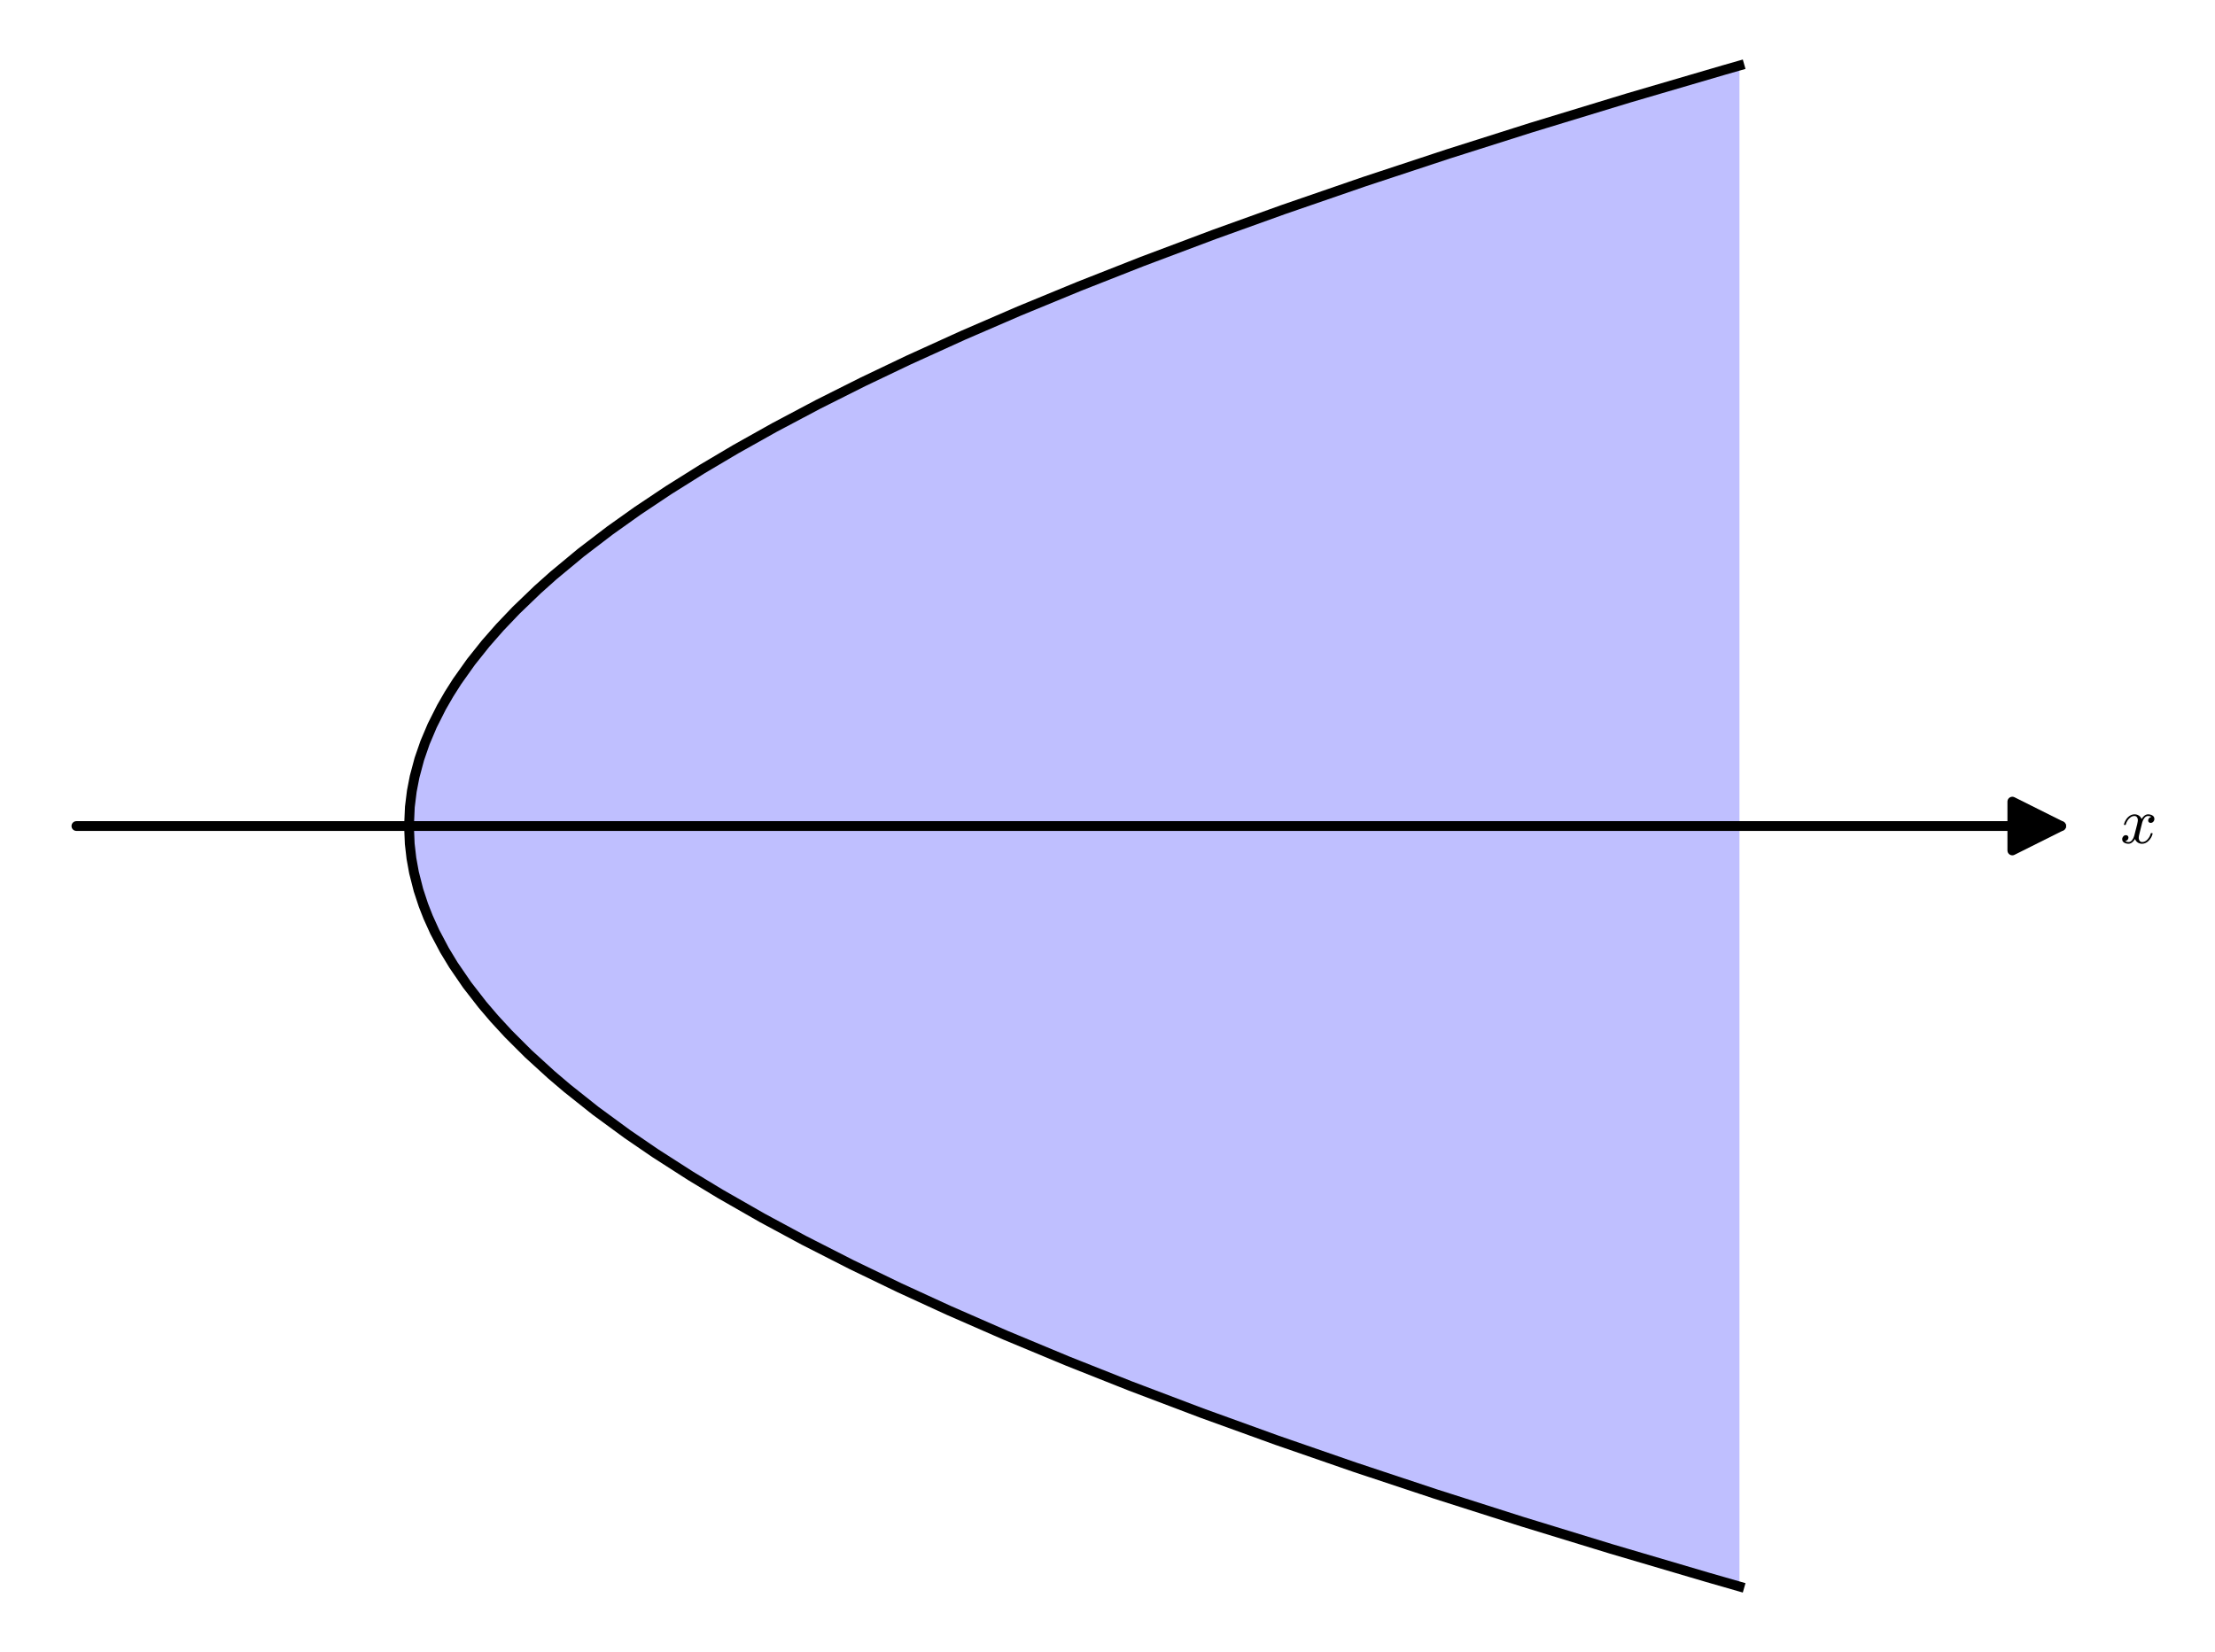<?xml version="1.0" encoding="utf-8" standalone="no"?>
<!DOCTYPE svg PUBLIC "-//W3C//DTD SVG 1.1//EN"
  "http://www.w3.org/Graphics/SVG/1.1/DTD/svg11.dtd">
<svg xmlns:xlink="http://www.w3.org/1999/xlink" width="453.6pt" height="338.4pt" viewBox="0 0 453.6 338.4" xmlns="http://www.w3.org/2000/svg" version="1.1">
 <defs>
  <style type="text/css">*{stroke-linejoin: round; stroke-linecap: butt}</style>
 </defs>
 <g id="figure_1">
  <g id="patch_1">
   <path d="M 0 338.4 
L 453.6 338.4 
L 453.6 0 
L 0 0 
z
" style="fill: #ffffff"/>
  </g>
  <g id="axes_1">
   <g id="patch_2">
    <path d="M 7.2 331.2 
L 446.4 331.2 
L 446.4 7.2 
L 7.2 7.2 
z
" style="fill: #ffffff"/>
   </g>
   <g id="patch_3">
    <path d="M 356.217 324.969 
L 355.127 324.657 
L 354.126 324.37 
L 352.442 323.886 
L 350.382 323.292 
L 348.788 322.831 
L 348.674 322.798 
L 346.032 322.03 
L 344.584 321.607 
L 343.818 321.384 
L 342.128 320.888 
L 341.344 320.658 
L 339.844 320.216 
L 338.776 319.901 
L 337.198 319.434 
L 336.162 319.127 
L 334.595 318.661 
L 332.961 318.173 
L 331.178 317.639 
L 330.351 317.391 
L 329.273 317.067 
L 327.546 316.546 
L 325.942 316.06 
L 324.868 315.734 
L 323.659 315.366 
L 322.32 314.958 
L 320.39 314.367 
L 319.439 314.075 
L 317.901 313.601 
L 316.517 313.174 
L 315.252 312.782 
L 313.581 312.263 
L 312.908 312.053 
L 311.004 311.459 
L 310.303 311.239 
L 308.631 310.714 
L 307.364 310.315 
L 305.889 309.849 
L 304.445 309.391 
L 302.387 308.736 
L 301.568 308.474 
L 299.68 307.869 
L 298.03 307.338 
L 297.285 307.098 
L 295.743 306.599 
L 294.112 306.069 
L 292.713 305.613 
L 292.042 305.394 
L 291.169 305.108 
L 289.213 304.466 
L 287.226 303.81 
L 286.215 303.475 
L 284.831 303.016 
L 283.135 302.45 
L 281.782 301.997 
L 281.177 301.794 
L 279.132 301.106 
L 278.535 300.904 
L 276.158 300.098 
L 275.496 299.873 
L 274.194 299.428 
L 272.047 298.692 
L 271.418 298.476 
L 270.202 298.056 
L 268.448 297.448 
L 267.874 297.249 
L 266.02 296.603 
L 264.888 296.206 
L 262.649 295.419 
L 261.184 294.901 
L 260.684 294.724 
L 259.333 294.244 
L 257.321 293.525 
L 255.864 293.002 
L 255.408 292.838 
L 253.077 291.996 
L 252.613 291.827 
L 250.817 291.173 
L 249.671 290.754 
L 248.186 290.209 
L 247.028 289.782 
L 244.647 288.9 
L 243.686 288.542 
L 243.217 288.367 
L 241.465 287.71 
L 239.493 286.967 
L 238.89 286.739 
L 236.515 285.835 
L 235.486 285.442 
L 234.101 284.91 
L 233.111 284.529 
L 232.276 284.206 
L 230.167 283.386 
L 229.374 283.077 
L 227.756 282.442 
L 226.334 281.882 
L 224.253 281.056 
L 222.888 280.511 
L 221.453 279.936 
L 220.448 279.531 
L 219.77 279.257 
L 218.099 278.579 
L 216.316 277.851 
L 214.832 277.241 
L 213.243 276.584 
L 212.138 276.125 
L 210.692 275.521 
L 210.168 275.301 
L 208.394 274.554 
L 206.986 273.957 
L 205.501 273.324 
L 203.566 272.493 
L 203.058 272.274 
L 202.045 271.836 
L 200.579 271.198 
L 198.815 270.424 
L 197.733 269.947 
L 196.372 269.344 
L 195.294 268.864 
L 193.969 268.27 
L 191.722 267.255 
L 190.912 266.886 
L 189.395 266.192 
L 187.378 265.262 
L 186.491 264.85 
L 185.726 264.493 
L 183.759 263.569 
L 182.073 262.77 
L 180.984 262.251 
L 179.826 261.695 
L 177.837 260.732 
L 176.299 259.981 
L 175.585 259.63 
L 173.485 258.59 
L 172.799 258.248 
L 171.361 257.526 
L 169.533 256.599 
L 169.318 256.49 
L 167.662 255.641 
L 165.914 254.735 
L 165.048 254.283 
L 162.924 253.164 
L 162.076 252.714 
L 160.211 251.713 
L 159.728 251.452 
L 157.383 250.173 
L 155.748 249.269 
L 154.67 248.667 
L 152.958 247.702 
L 152.535 247.462 
L 150.589 246.346 
L 149.783 245.879 
L 147.952 244.809 
L 146.787 244.119 
L 145.144 243.136 
L 144.051 242.475 
L 142.878 241.759 
L 140.754 240.444 
L 139.813 239.853 
L 138.706 239.152 
L 137.533 238.402 
L 135.219 236.896 
L 134.661 236.528 
L 133.679 235.875 
L 131.567 234.449 
L 129.733 233.185 
L 128.292 232.175 
L 127.996 231.965 
L 125.725 230.333 
L 124.98 229.788 
L 123.862 228.961 
L 121.741 227.359 
L 121.058 226.833 
L 118.736 225.01 
L 118.357 224.708 
L 116.927 223.548 
L 114.653 221.652 
L 113.935 221.039 
L 111.926 219.283 
L 110.727 218.205 
L 110.09 217.624 
L 108.04 215.7 
L 106.689 214.388 
L 106.034 213.738 
L 104.57 212.25 
L 103.485 211.112 
L 102.399 209.942 
L 101.934 209.431 
L 100.364 207.654 
L 98.709 205.687 
L 98.004 204.817 
L 96.764 203.23 
L 95.523 201.566 
L 95.1 200.978 
L 94.366 199.933 
L 93.632 198.851 
L 92.99 197.87 
L 92.347 196.854 
L 91.383 195.255 
L 90.418 193.55 
L 89.918 192.618 
L 89.418 191.647 
L 88.941 190.68 
L 88.464 189.667 
L 87.987 188.602 
L 87.51 187.475 
L 87.216 186.743 
L 86.922 185.98 
L 86.581 185.048 
L 86.239 184.057 
L 85.897 182.996 
L 85.556 181.846 
L 85.331 181.029 
L 85.107 180.151 
L 84.883 179.197 
L 84.658 178.142 
L 84.546 177.564 
L 84.434 176.944 
L 84.321 176.269 
L 84.209 175.523 
L 84.097 174.676 
L 84.041 174.199 
L 83.985 173.671 
L 83.929 173.072 
L 83.873 172.361 
L 83.816 171.435 
L 83.76 169.2 
L 83.76 169.2 
L 83.817 166.944 
L 83.875 166.01 
L 83.932 165.293 
L 83.989 164.688 
L 84.046 164.156 
L 84.103 163.674 
L 84.217 162.819 
L 84.332 162.066 
L 84.446 161.385 
L 84.56 160.759 
L 84.675 160.176 
L 84.903 159.111 
L 85.132 158.149 
L 85.36 157.263 
L 85.589 156.439 
L 85.87 155.493 
L 86.151 154.608 
L 86.447 153.732 
L 86.743 152.903 
L 87.038 152.114 
L 87.334 151.36 
L 87.925 149.941 
L 88.517 148.619 
L 89.217 147.155 
L 89.918 145.782 
L 90.416 144.854 
L 90.914 143.96 
L 91.965 142.169 
L 92.786 140.849 
L 93.607 139.587 
L 94.794 137.853 
L 95.617 136.705 
L 96.44 135.596 
L 97.028 134.825 
L 98.211 133.326 
L 99.444 131.828 
L 100.676 130.387 
L 101.284 129.696 
L 102.348 128.514 
L 103.413 127.365 
L 103.877 126.874 
L 105.689 125.008 
L 107.066 123.642 
L 108.708 122.064 
L 110.1 120.768 
L 110.648 120.267 
L 112.106 118.957 
L 113.312 117.899 
L 115.885 115.713 
L 116.248 115.411 
L 118.184 113.832 
L 118.964 113.208 
L 120.487 112.01 
L 121.932 110.896 
L 123.677 109.577 
L 124.927 108.651 
L 126.463 107.532 
L 127.41 106.852 
L 129.144 105.625 
L 130.584 104.625 
L 131.743 103.83 
L 133.418 102.699 
L 134.495 101.982 
L 135.677 101.204 
L 136.924 100.392 
L 138.78 99.201 
L 140.043 98.402 
L 141.475 97.507 
L 142.361 96.959 
L 143.781 96.089 
L 144.874 95.426 
L 147.055 94.122 
L 148.064 93.525 
L 149.32 92.79 
L 150.662 92.012 
L 151.912 91.294 
L 153.623 90.322 
L 154.933 89.586 
L 156.892 88.498 
L 158.327 87.71 
L 158.606 87.557 
L 160.821 86.358 
L 162.13 85.658 
L 163.543 84.908 
L 164.071 84.629 
L 166.209 83.511 
L 167.58 82.801 
L 168.615 82.27 
L 169.888 81.62 
L 170.83 81.142 
L 172.363 80.371 
L 173.702 79.702 
L 175.602 78.762 
L 176.75 78.198 
L 178.674 77.262 
L 180.176 76.537 
L 181.437 75.933 
L 181.883 75.72 
L 184.097 74.672 
L 185.484 74.02 
L 186.057 73.753 
L 187.851 72.92 
L 188.938 72.418 
L 190.264 71.81 
L 192.311 70.878 
L 193.069 70.536 
L 194.081 70.08 
L 195.792 69.314 
L 197.269 68.658 
L 198.142 68.272 
L 200.216 67.361 
L 202.01 66.58 
L 202.343 66.435 
L 203.653 65.869 
L 205.484 65.083 
L 206.667 64.579 
L 208.734 63.702 
L 209.196 63.508 
L 211.641 62.483 
L 212.122 62.282 
L 213.817 61.578 
L 215.464 60.899 
L 216.475 60.484 
L 217.444 60.088 
L 219.479 59.261 
L 221.036 58.632 
L 222.164 58.179 
L 223.145 57.786 
L 225.191 56.971 
L 226.656 56.391 
L 228.057 55.84 
L 229.526 55.264 
L 230.245 54.984 
L 232.25 54.204 
L 233.022 53.906 
L 233.911 53.563 
L 236.034 52.748 
L 237.522 52.181 
L 238.3 51.885 
L 240.389 51.095 
L 240.904 50.901 
L 242.7 50.227 
L 244.17 49.678 
L 245.861 49.05 
L 246.105 48.959 
L 248.671 48.012 
L 249.088 47.86 
L 251.4 47.014 
L 251.872 46.842 
L 253.147 46.379 
L 254.224 45.989 
L 255.746 45.44 
L 257.069 44.965 
L 258.728 44.372 
L 260.762 43.648 
L 261.746 43.3 
L 262.79 42.931 
L 265.043 42.139 
L 266.402 41.664 
L 266.895 41.492 
L 267.986 41.112 
L 269.441 40.607 
L 270.909 40.1 
L 273.051 39.363 
L 274.664 38.811 
L 275.931 38.379 
L 276.846 38.068 
L 277.96 37.69 
L 279.401 37.203 
L 280.862 36.712 
L 281.736 36.418 
L 283.802 35.727 
L 284.908 35.359 
L 286.94 34.684 
L 287.423 34.524 
L 289.552 33.822 
L 290.301 33.576 
L 291.761 33.098 
L 293.577 32.505 
L 294.007 32.365 
L 296.588 31.527 
L 297.845 31.121 
L 298.742 30.833 
L 300.627 30.227 
L 300.844 30.158 
L 302.813 29.529 
L 304.11 29.116 
L 305.523 28.667 
L 306.438 28.378 
L 308.929 27.592 
L 310.318 27.156 
L 311.424 26.81 
L 312.48 26.48 
L 313.542 26.149 
L 315.798 25.448 
L 316.131 25.345 
L 318.431 24.635 
L 319.343 24.355 
L 319.976 24.16 
L 321.969 23.549 
L 323.619 23.046 
L 324.694 22.719 
L 326.299 22.232 
L 328.092 21.69 
L 328.284 21.632 
L 329.645 21.222 
L 330.96 20.826 
L 333.472 20.074 
L 334.032 19.907 
L 335.665 19.421 
L 337.646 18.833 
L 337.989 18.732 
L 340.374 18.027 
L 341.004 17.842 
L 342.946 17.272 
L 343.621 17.074 
L 344.793 16.731 
L 347.085 16.063 
L 347.598 15.914 
L 349.606 15.332 
L 350.27 15.14 
L 351.799 14.699 
L 352.903 14.381 
L 355.528 13.628 
L 356.217 13.431 
z
" clip-path="url(#p38dc04f571)" style="fill: #0000ff; opacity: 0.25"/>
   </g>
   <g id="patch_4">
    <path d="M 356.217 324.969 
L 354.924 324.599 
L 353.164 324.094 
L 351.553 323.63 
L 350.097 323.21 
L 348.756 322.822 
L 347.763 322.534 
L 345.968 322.011 
L 345.317 321.821 
L 344.491 321.58 
L 342.728 321.064 
L 340.524 320.417 
L 339.947 320.247 
L 338.192 319.729 
L 337.102 319.406 
L 335.453 318.916 
L 334.065 318.503 
L 333.135 318.225 
L 331.097 317.615 
L 330.056 317.302 
L 329.069 317.005 
L 327.051 316.396 
L 326.157 316.125 
L 324.778 315.707 
L 323.68 315.373 
L 321.871 314.821 
L 320.982 314.548 
L 318.702 313.848 
L 317.612 313.512 
L 317.137 313.366 
L 314.957 312.691 
L 313.971 312.384 
L 312.642 311.97 
L 310.464 311.29 
L 309.186 310.889 
L 308.92 310.805 
L 306.963 310.188 
L 305.352 309.678 
L 304.238 309.325 
L 302.391 308.737 
L 301.776 308.54 
L 300.732 308.206 
L 299.074 307.674 
L 296.969 306.996 
L 295.7 306.585 
L 293.928 306.009 
L 293.844 305.982 
L 292.356 305.497 
L 290.266 304.812 
L 288.449 304.214 
L 287.611 303.938 
L 286.993 303.733 
L 285.167 303.128 
L 283.444 302.554 
L 282.2 302.137 
L 280.329 301.509 
L 280.171 301.456 
L 277.675 300.613 
L 276.321 300.153 
L 275.996 300.043 
L 273.635 299.237 
L 272.244 298.76 
L 271.363 298.457 
L 269.992 297.983 
L 268.896 297.604 
L 266.78 296.868 
L 265.892 296.558 
L 264.433 296.047 
L 263.756 295.809 
L 261.409 294.981 
L 260.741 294.744 
L 259.092 294.158 
L 257.216 293.488 
L 256.486 293.226 
L 255.004 292.693 
L 253.374 292.103 
L 252.259 291.699 
L 251.067 291.265 
L 248.896 290.47 
L 248.055 290.161 
L 246.092 289.436 
L 245.32 289.15 
L 244.248 288.751 
L 243.185 288.355 
L 240.951 287.517 
L 240.124 287.205 
L 237.973 286.391 
L 237.756 286.308 
L 235.345 285.388 
L 234.489 285.06 
L 233.313 284.606 
L 231.108 283.752 
L 229.775 283.233 
L 228.684 282.807 
L 227.551 282.361 
L 226.424 281.917 
L 225.136 281.407 
L 223.511 280.76 
L 222.296 280.274 
L 221.249 279.854 
L 219.537 279.163 
L 218.231 278.633 
L 216.617 277.974 
L 214.651 277.166 
L 213.156 276.548 
L 211.84 276.001 
L 210.593 275.479 
L 209.355 274.96 
L 208.506 274.601 
L 207.33 274.103 
L 206.006 273.54 
L 204.657 272.962 
L 202.497 272.031 
L 200.969 271.367 
L 200.61 271.211 
L 198.99 270.501 
L 196.99 269.619 
L 195.408 268.915 
L 195.316 268.873 
L 193.463 268.042 
L 192.492 267.604 
L 189.924 266.435 
L 188.696 265.871 
L 188.323 265.699 
L 186.99 265.082 
L 184.768 264.044 
L 183.478 263.437 
L 182.963 263.193 
L 180.987 262.252 
L 179.481 261.529 
L 178.351 260.982 
L 176.602 260.129 
L 175.758 259.715 
L 174.497 259.093 
L 172.918 258.307 
L 170.993 257.34 
L 169.734 256.701 
L 169.019 256.337 
L 167.505 255.56 
L 165.449 254.493 
L 164.643 254.071 
L 162.728 253.061 
L 161.368 252.335 
L 160.069 251.637 
L 159.505 251.331 
L 158.131 250.583 
L 156.834 249.87 
L 154.664 248.663 
L 154.023 248.303 
L 151.804 247.045 
L 151.53 246.888 
L 149.476 245.701 
L 147.477 244.529 
L 147.169 244.347 
L 145.753 243.502 
L 144.291 242.621 
L 143.179 241.944 
L 140.7 240.41 
L 139.474 239.639 
L 138.128 238.783 
L 137.736 238.532 
L 136.316 237.613 
L 134.555 236.458 
L 132.979 235.406 
L 131.516 234.415 
L 129.946 233.334 
L 128.392 232.246 
L 127.265 231.445 
L 125.978 230.517 
L 125.503 230.171 
L 123.423 228.632 
L 121.742 227.36 
L 120.779 226.617 
L 119.946 225.968 
L 117.825 224.279 
L 117.145 223.727 
L 114.719 221.708 
L 113.327 220.514 
L 112.011 219.359 
L 111.106 218.549 
L 110.269 217.788 
L 108.254 215.905 
L 107.574 215.251 
L 105.785 213.488 
L 104.077 211.737 
L 102.752 210.325 
L 101.011 208.395 
L 100.846 208.207 
L 99.842 207.044 
L 98.838 205.844 
L 97.152 203.734 
L 96.449 202.816 
L 95.26 201.202 
L 94.155 199.626 
L 93.05 197.964 
L 92.216 196.642 
L 91.382 195.253 
L 91.227 194.987 
L 90.669 194.004 
L 90.111 192.981 
L 89.552 191.912 
L 88.994 190.789 
L 88.264 189.227 
L 87.899 188.399 
L 87.534 187.533 
L 87.145 186.561 
L 86.755 185.532 
L 86.309 184.267 
L 86.086 183.593 
L 85.863 182.885 
L 85.64 182.139 
L 85.417 181.347 
L 85.194 180.5 
L 84.971 179.584 
L 84.82 178.914 
L 84.668 178.193 
L 84.517 177.409 
L 84.366 176.543 
L 84.29 176.069 
L 84.214 175.559 
L 84.139 175.005 
L 84.063 174.392 
L 83.987 173.696 
L 83.949 173.305 
L 83.912 172.871 
L 83.874 172.38 
L 83.836 171.796 
L 83.798 171.036 
L 83.76 169.2 
L 83.76 169.2 
L 83.785 170.682 
L 83.81 171.296 
L 83.834 171.767 
L 83.859 172.164 
L 83.884 172.514 
L 83.908 172.83 
L 83.958 173.392 
L 84.007 173.886 
L 84.056 174.334 
L 84.155 175.128 
L 84.253 175.827 
L 84.352 176.46 
L 84.451 177.042 
L 84.549 177.583 
L 84.664 178.172 
L 84.779 178.725 
L 85.009 179.743 
L 85.238 180.672 
L 85.468 181.531 
L 85.697 182.334 
L 85.927 183.09 
L 86.156 183.808 
L 86.386 184.491 
L 86.71 185.407 
L 87.034 186.274 
L 87.358 187.099 
L 87.682 187.887 
L 88.361 189.441 
L 89.039 190.883 
L 89.76 192.315 
L 90.48 193.663 
L 91.024 194.633 
L 91.567 195.568 
L 92.654 197.343 
L 92.862 197.67 
L 94.054 199.478 
L 95.247 201.183 
L 95.671 201.768 
L 96.845 203.336 
L 98.019 204.835 
L 98.81 205.81 
L 99.605 206.764 
L 101.23 208.644 
L 102.618 210.181 
L 104.125 211.786 
L 105.52 213.221 
L 107.473 215.154 
L 108.204 215.857 
L 109.584 217.156 
L 110.532 218.028 
L 112.919 220.158 
L 114.335 221.381 
L 114.707 221.697 
L 116.161 222.917 
L 118.479 224.805 
L 119.68 225.758 
L 120.112 226.098 
L 121.964 227.529 
L 123.923 229.006 
L 124.546 229.468 
L 126.285 230.739 
L 128.252 232.147 
L 128.481 232.309 
L 130.572 233.767 
L 131.285 234.257 
L 132.367 234.993 
L 134.166 236.2 
L 136.365 237.646 
L 137.145 238.151 
L 138.582 239.073 
L 139.877 239.894 
L 141.431 240.865 
L 143.063 241.872 
L 143.602 242.202 
L 144.822 242.942 
L 146.196 243.768 
L 147.521 244.555 
L 149.901 245.948 
L 150.883 246.515 
L 151.563 246.906 
L 152.985 247.717 
L 155.43 249.092 
L 156.084 249.455 
L 158.113 250.573 
L 159.679 251.426 
L 160.618 251.933 
L 162.224 252.793 
L 163.373 253.402 
L 164.585 254.041 
L 166.129 254.847 
L 167.557 255.587 
L 169.19 256.424 
L 169.851 256.761 
L 171.667 257.68 
L 173.342 258.519 
L 174.387 259.038 
L 175.058 259.37 
L 176.848 260.25 
L 178.699 261.15 
L 179.033 261.312 
L 180.438 261.989 
L 182.872 263.15 
L 184.24 263.796 
L 184.628 263.978 
L 186.277 264.75 
L 187.252 265.203 
L 189.143 266.076 
L 189.883 266.416 
L 191.326 267.074 
L 192.813 267.749 
L 194.259 268.4 
L 196.454 269.38 
L 197.616 269.896 
L 198.394 270.239 
L 200.507 271.166 
L 202.1 271.86 
L 203.114 272.298 
L 204.738 272.997 
L 205.844 273.47 
L 207.436 274.148 
L 208.297 274.513 
L 209.332 274.95 
L 211.134 275.706 
L 212.399 276.233 
L 214.364 277.048 
L 215.404 277.476 
L 217.085 278.165 
L 217.812 278.462 
L 218.678 278.815 
L 220.657 279.615 
L 221.768 280.062 
L 222.996 280.555 
L 224.758 281.257 
L 226.372 281.897 
L 227.382 282.295 
L 228.296 282.654 
L 230.835 283.646 
L 231.486 283.899 
L 233.427 284.65 
L 234.433 285.038 
L 235.933 285.613 
L 237.483 286.204 
L 238.166 286.464 
L 239.942 287.137 
L 240.727 287.432 
L 242.507 288.101 
L 243.58 288.502 
L 245.268 289.131 
L 246.063 289.425 
L 248.668 290.386 
L 249.543 290.708 
L 251.431 291.397 
L 251.712 291.5 
L 253.718 292.228 
L 255.163 292.75 
L 256.031 293.062 
L 257.534 293.601 
L 259.682 294.368 
L 259.812 294.414 
L 261.486 295.008 
L 262.736 295.449 
L 264.541 296.085 
L 266.37 296.725 
L 267.068 296.968 
L 269.16 297.695 
L 269.769 297.906 
L 270.852 298.28 
L 272.989 299.016 
L 273.792 299.291 
L 275.897 300.009 
L 276.24 300.126 
L 277.492 300.551 
L 279.947 301.381 
L 280.495 301.565 
L 282.457 302.224 
L 283.415 302.544 
L 284.912 303.043 
L 286.187 303.466 
L 287.081 303.762 
L 288.937 304.375 
L 291.171 305.109 
L 291.994 305.379 
L 293.322 305.812 
L 294.01 306.036 
L 295.991 306.679 
L 297.758 307.25 
L 299.336 307.758 
L 300.489 308.128 
L 301.365 308.409 
L 302.543 308.785 
L 303.723 309.161 
L 305.947 309.867 
L 306.898 310.168 
L 308.608 310.707 
L 310.046 311.159 
L 310.726 311.372 
L 311.729 311.686 
L 313.823 312.338 
L 315.752 312.937 
L 315.957 313.001 
L 317.859 313.589 
L 318.702 313.848 
L 320.416 314.375 
L 321.666 314.758 
L 323.732 315.388 
L 325.128 315.813 
L 326.27 316.159 
L 327.553 316.548 
L 328.275 316.766 
L 329.979 317.279 
L 331.881 317.85 
L 333.312 318.278 
L 334.059 318.501 
L 336.249 319.153 
L 336.914 319.35 
L 338.06 319.689 
L 339.6 320.144 
L 340.745 320.482 
L 342.559 321.015 
L 343.578 321.313 
L 345.513 321.879 
L 346.482 322.161 
L 347.758 322.532 
L 349.55 323.052 
L 351.257 323.545 
L 352.502 323.904 
L 353.13 324.084 
L 355.328 324.715 
z
" clip-path="url(#p38dc04f571)" style="fill: #0000ff; opacity: 0.25"/>
   </g>
   <g id="matplotlib.axis_1"/>
   <g id="matplotlib.axis_2"/>
   <g id="line2d_1">
    <path d="M 83.76 169.2 
L 83.932 165.293 
L 84.332 162.066 
L 84.903 159.111 
L 85.87 155.493 
L 87.038 152.114 
L 88.517 148.619 
L 90.416 144.854 
L 91.965 142.169 
L 93.607 139.587 
L 96.44 135.596 
L 99.444 131.828 
L 102.348 128.514 
L 105.689 125.008 
L 110.1 120.768 
L 113.312 117.899 
L 118.964 113.208 
L 124.927 108.651 
L 130.584 104.625 
L 136.924 100.392 
L 143.781 96.089 
L 150.662 92.012 
L 158.606 87.557 
L 167.58 82.801 
L 176.75 78.198 
L 186.057 73.753 
L 197.269 68.658 
L 208.734 63.702 
L 221.036 58.632 
L 233.911 53.563 
L 248.671 48.012 
L 262.79 42.931 
L 279.401 37.203 
L 296.588 31.527 
L 313.542 26.149 
L 333.472 20.074 
L 352.903 14.381 
L 356.217 13.431 
L 356.217 13.431 
" clip-path="url(#p38dc04f571)" style="fill: none; stroke: #000000; stroke-width: 2; stroke-linecap: square"/>
   </g>
   <g id="line2d_2">
    <path d="M 83.76 169.2 
L 83.908 172.83 
L 84.253 175.827 
L 84.779 178.725 
L 85.697 182.334 
L 86.71 185.407 
L 87.682 187.887 
L 89.039 190.883 
L 91.024 194.633 
L 92.862 197.67 
L 95.671 201.768 
L 98.81 205.81 
L 101.23 208.644 
L 104.125 211.786 
L 108.204 215.857 
L 112.919 220.158 
L 116.161 222.917 
L 121.964 227.529 
L 128.481 232.309 
L 134.166 236.2 
L 141.431 240.865 
L 147.521 244.555 
L 156.084 249.455 
L 164.585 254.041 
L 174.387 259.038 
L 184.24 263.796 
L 194.259 268.4 
L 205.844 273.47 
L 218.678 278.815 
L 231.486 283.899 
L 246.063 289.425 
L 261.486 295.008 
L 277.492 300.551 
L 294.01 306.036 
L 311.729 311.686 
L 329.979 317.279 
L 349.55 323.052 
L 356.217 324.969 
L 356.217 324.969 
" clip-path="url(#p38dc04f571)" style="fill: none; stroke: #000000; stroke-width: 2; stroke-linecap: square"/>
   </g>
   <g id="patch_5">
    <path d="M 15.646 169.2 
Q 219.989 169.2 422.095 169.2 
" clip-path="url(#p38dc04f571)" style="fill: none; stroke: #000000; stroke-width: 2; stroke-linecap: round"/>
    <path d="M 412.095 164.2 
L 422.095 169.2 
L 412.095 174.2 
z
" clip-path="url(#p38dc04f571)" style="stroke: #000000; stroke-width: 2; stroke-linecap: round"/>
   </g>
   <g id="text_1">
    <!-- $x$ -->
    <g transform="translate(434.184 172.787) scale(0.13 -0.13)">
     <defs>
      <path id="Cmmi10-78" d="M 500 184 
Q 613 97 819 97 
Q 1019 97 1172 289 
Q 1325 481 1381 709 
L 1672 1844 
Q 1741 2153 1741 2266 
Q 1741 2425 1652 2544 
Q 1563 2663 1403 2663 
Q 1200 2663 1022 2536 
Q 844 2409 722 2214 
Q 600 2019 550 1819 
Q 538 1778 500 1778 
L 422 1778 
Q 372 1778 372 1838 
L 372 1856 
Q 434 2094 584 2320 
Q 734 2547 951 2687 
Q 1169 2828 1416 2828 
Q 1650 2828 1839 2703 
Q 2028 2578 2106 2363 
Q 2216 2559 2386 2693 
Q 2556 2828 2759 2828 
Q 2897 2828 3040 2779 
Q 3184 2731 3275 2631 
Q 3366 2531 3366 2381 
Q 3366 2219 3261 2101 
Q 3156 1984 2994 1984 
Q 2891 1984 2822 2050 
Q 2753 2116 2753 2216 
Q 2753 2350 2845 2451 
Q 2938 2553 3066 2572 
Q 2950 2663 2747 2663 
Q 2541 2663 2389 2472 
Q 2238 2281 2175 2047 
L 1894 916 
Q 1825 659 1825 494 
Q 1825 331 1917 214 
Q 2009 97 2163 97 
Q 2463 97 2698 361 
Q 2934 625 3009 941 
Q 3022 978 3059 978 
L 3138 978 
Q 3163 978 3178 961 
Q 3194 944 3194 922 
Q 3194 916 3188 903 
Q 3097 522 2806 225 
Q 2516 -72 2150 -72 
Q 1916 -72 1727 54 
Q 1538 181 1459 397 
Q 1359 209 1182 68 
Q 1006 -72 806 -72 
Q 669 -72 523 -23 
Q 378 25 287 125 
Q 197 225 197 378 
Q 197 528 301 651 
Q 406 775 563 775 
Q 669 775 741 711 
Q 813 647 813 544 
Q 813 409 723 309 
Q 634 209 500 184 
z
" transform="scale(0.016)"/>
     </defs>
     <use xlink:href="#Cmmi10-78" transform="translate(0 0.812)"/>
    </g>
   </g>
  </g>
 </g>
 <defs>
  <clipPath id="p38dc04f571">
   <rect x="7.2" y="7.2" width="439.2" height="324"/>
  </clipPath>
 </defs>
</svg>
